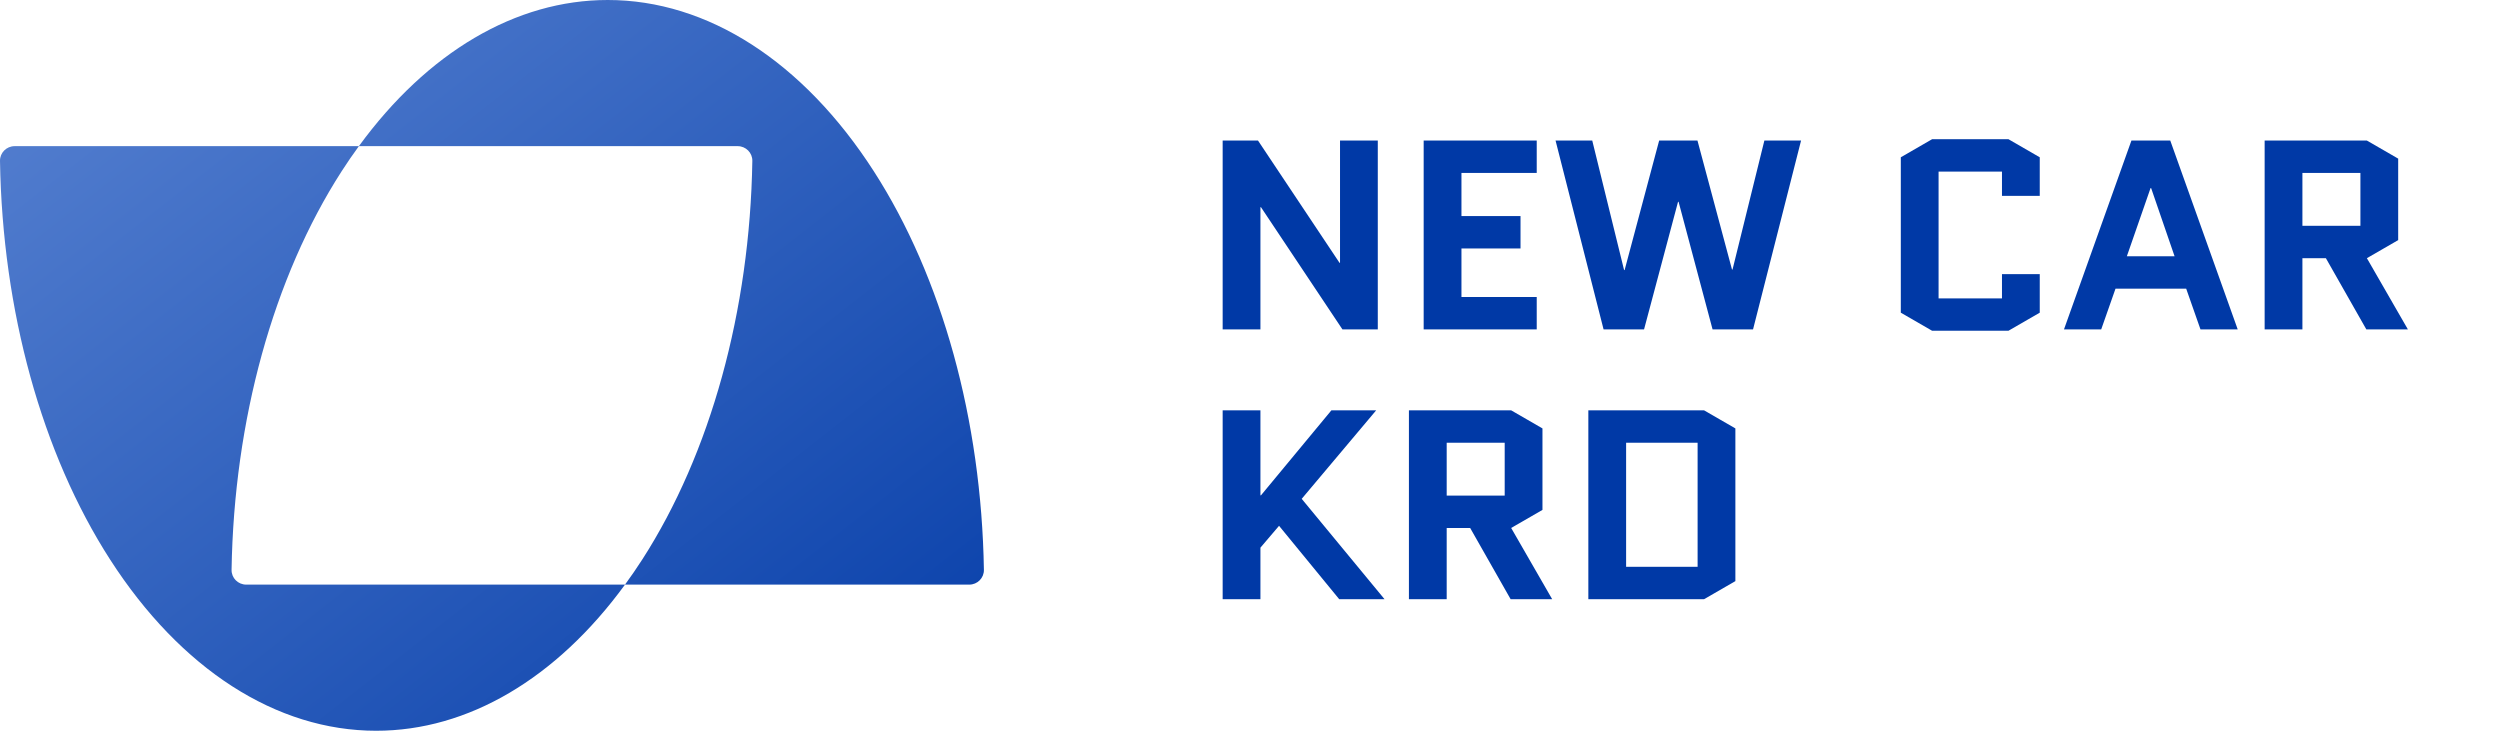 <svg width="139" height="41" viewBox="0 0 139 41" fill="none" xmlns="http://www.w3.org/2000/svg">
<g clip-path="url(#clip0_2385_28)">
<path d="M19.954 8.126C19.627 8.574 19.306 9.038 18.996 9.521C15.197 15.422 13.01 23.361 12.875 31.684C12.867 32.137 13.236 32.505 13.689 32.505H34.75C30.94 37.725 26.025 40.63 20.915 40.63C15.366 40.63 10.045 37.206 6.121 31.11C2.322 25.208 0.135 17.27 -0 8.947C-0.008 8.494 0.361 8.126 0.814 8.126H19.954ZM33.79 0C39.339 9.5563e-05 44.66 3.425 48.584 9.521C52.383 15.422 54.57 23.361 54.705 31.684C54.713 32.137 54.344 32.505 53.891 32.505H34.75C35.077 32.056 35.399 31.593 35.709 31.11C39.508 25.208 41.695 17.27 41.83 8.947C41.838 8.494 41.469 8.126 41.016 8.126H19.954C23.764 2.906 28.68 -5.99363e-07 33.79 0Z" fill="url(#paint0_linear_2385_28)"/>
<path d="M70.08 11.52V18.315H67.98V7.815H69.945L74.475 14.61H74.505V7.815H76.605V18.315H74.64L70.11 11.52H70.08ZM81.257 13.815V16.515H85.442V18.315H79.156V7.815H85.442V9.615H81.257V12.015H84.541V13.815H81.257ZM100.139 7.815L97.469 18.315H95.219L93.329 11.22H93.299L91.409 18.315H89.159L86.489 7.815H88.529L90.299 15.015H90.329L92.249 7.815H94.379L96.299 14.985H96.329L98.099 7.815H100.139ZM111.31 15.24H113.41V17.385L111.67 18.39H107.425L105.685 17.385V8.745L107.425 7.74H111.67L113.41 8.745V10.89H111.31V9.54H107.785V16.59H111.31V15.24ZM120.667 7.815L124.417 18.315H122.347L121.552 16.05H117.622L116.827 18.315H114.757L118.507 7.815H120.667ZM119.572 10.455L118.252 14.25H120.907L119.602 10.455H119.572ZM133.879 18.315H131.569L129.319 14.355H128.014V18.315H125.914V7.815H131.599L133.339 8.82V13.35L131.599 14.355L133.879 18.315ZM128.014 9.615V12.555H131.239V9.615H128.014ZM67.98 33.315V22.815H70.08V27.54H70.11L74.025 22.815H76.515L72.375 27.735L76.98 33.315H74.46L71.115 29.235L70.08 30.45V33.315H67.98ZM86.301 33.315H83.991L81.741 29.355H80.436V33.315H78.336V22.815H84.021L85.761 23.82V28.35L84.021 29.355L86.301 33.315ZM80.436 24.615V27.555H83.661V24.615H80.436ZM96.487 32.31L94.747 33.315H88.312V22.815H94.747L96.487 23.82V32.31ZM90.412 24.615V31.515H94.387V24.615H90.412Z" fill="#0039A6"/>
</g>
<defs>
<linearGradient id="paint0_linear_2385_28" x1="-11.648" y1="-26.685" x2="49.352" y2="51.315" gradientUnits="userSpaceOnUse">
<stop stop-color="#7CA0E3"/>
<stop offset="1" stop-color="#0039A6"/>
</linearGradient>
<clipPath id="clip0_2385_28">
<rect width="138.705" height="40.63" fill="white"/>
</clipPath>
</defs>
</svg>
